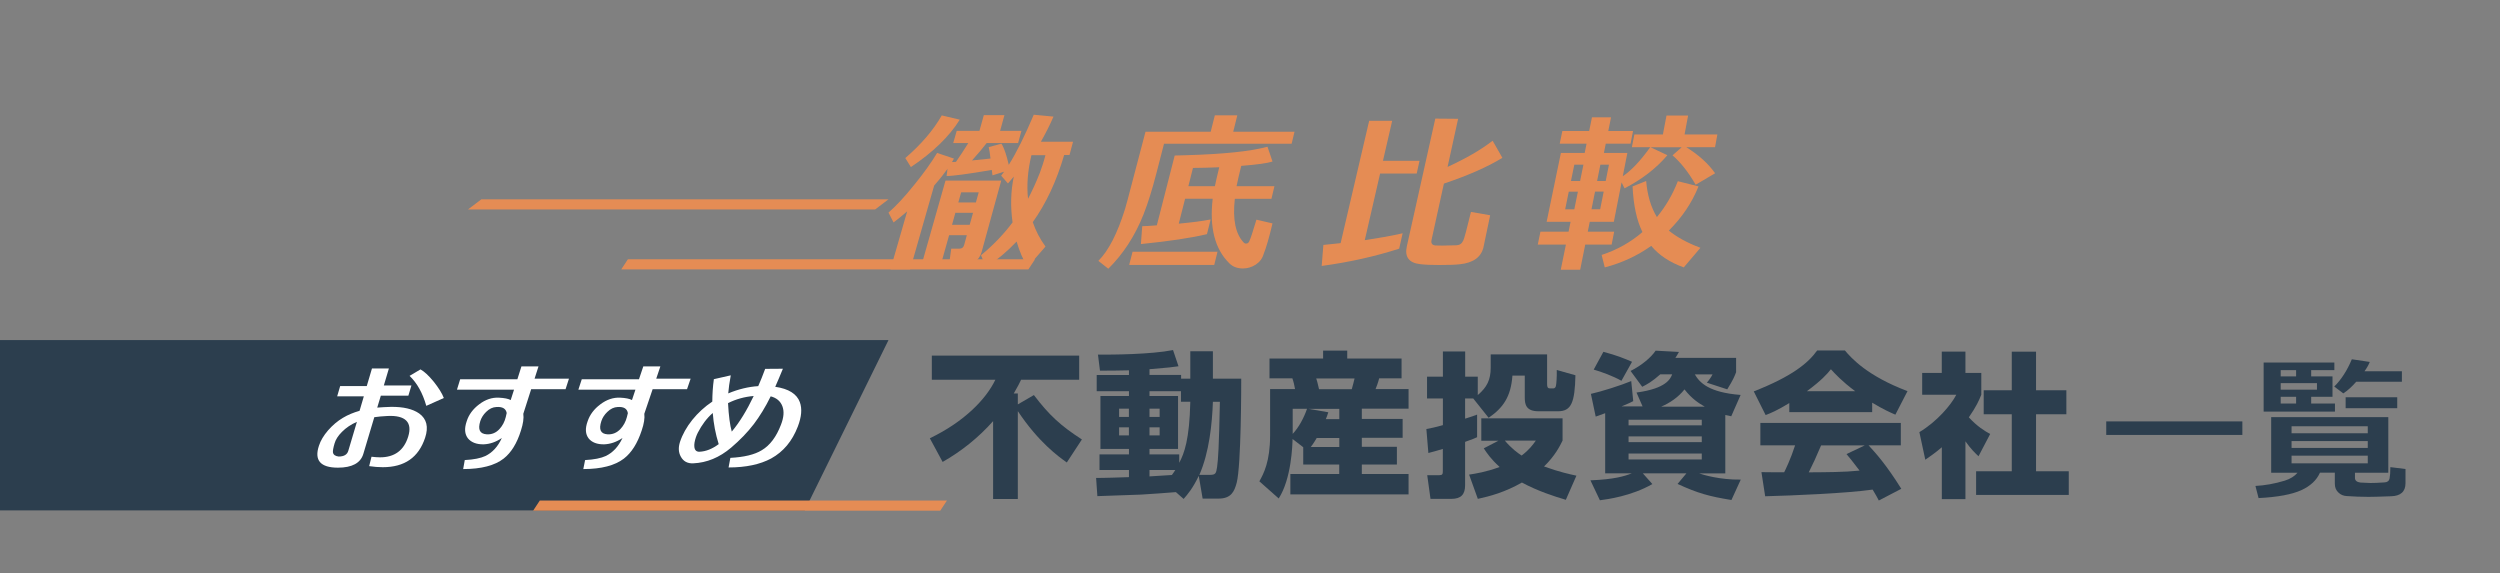 <svg width="375" height="86" viewBox="0 0 375 86" fill="none" xmlns="http://www.w3.org/2000/svg">
<rect x="0" y="0" width="375" height="86" fill="#808080" stroke="none"/>
<path d="M141.985 26.45L142.125 25.33C141.685 25.95 141.035 26.79 140.125 27.83L136.525 40.41H133.565L136.075 31.71C135.445 32.26 134.775 32.79 134.035 33.37L133.275 31.89C134.425 30.89 135.745 29.47 137.205 27.64C138.575 25.95 139.695 24.39 140.565 22.94L143.095 23.79L142.795 24.31C142.945 24.31 143.165 24.28 143.395 24.28C144.045 23.35 144.645 22.42 145.245 21.46H142.985L143.505 19.63H146.915L147.575 17.27H150.665L150.015 19.63H153.215L152.715 21.46H147.995C147.465 22.16 146.735 23.03 145.795 24.07L148.575 23.78C148.475 22.93 148.385 22.36 148.305 22.07L150.215 21.55C150.645 22.22 150.985 23.31 151.315 24.73C152.455 22.92 153.715 20.39 155.065 17.21L158.025 17.49C157.475 18.77 156.825 20.03 156.135 21.26H160.955L160.425 23.25H159.625C158.475 27.17 156.915 30.53 154.915 33.32C155.365 34.64 156.005 35.87 156.825 36.98L154.155 40.05C153.465 39 152.925 37.72 152.495 36.23C151.105 37.7 149.585 38.98 147.885 40.1L147.155 38.28C149.005 36.76 150.575 35.11 151.885 33.36C151.555 30.96 151.605 28.68 152.075 26.48C151.765 26.85 151.495 27.18 151.195 27.52L150.175 26.35C150.325 26.17 150.465 25.96 150.625 25.75L148.875 26.3C148.845 26.14 148.815 25.86 148.765 25.49C145.245 26.09 142.995 26.4 141.965 26.4L141.985 26.45ZM143.965 17.95C142.405 20.46 139.955 22.84 136.635 25.06L135.795 23.71C138.195 21.64 140.015 19.51 141.265 17.31L143.965 17.95ZM142.365 35.28L141.015 40.08H138.135L141.825 27.09H150.185L147.225 37.86C147.055 38.47 146.685 38.96 146.145 39.33C145.575 39.68 144.945 39.87 144.215 39.87H142.335L142.685 37.3H143.915C144.275 37.3 144.505 37.14 144.615 36.77L145.025 35.28H142.365ZM146.815 28.85H144.175L143.745 30.37H146.385L146.805 28.85H146.815ZM145.455 33.72L145.955 31.92H143.305L142.805 33.72H145.455ZM155.975 25.93C156.245 25.2 156.535 24.35 156.815 23.28H154.735L154.705 23.31C154.155 25.62 153.985 27.78 154.205 29.82C154.805 28.67 155.415 27.36 155.975 25.93Z" fill="#E58C54"/>
<path d="M174.605 21.55L173.455 26.01C172.825 28.44 172.195 30.48 171.525 32.17C170.245 35.4 168.465 38.12 166.245 40.31L164.755 39.13C166.285 37.61 167.615 35 168.755 31.35C168.875 31.01 169.255 29.54 169.935 26.95L171.825 19.76H181.605L182.225 17.3H185.595L184.985 19.76H194.175L193.745 21.56H174.605V21.55ZM169.375 39.74L169.885 37.76H182.625L182.135 39.74H169.365H169.375ZM188.385 39.68C187.765 40.08 187.115 40.27 186.435 40.27C185.575 40.27 184.905 40 184.395 39.49C182.225 37.35 181.405 34.14 181.905 29.81H177.765L176.815 33.55C178.815 33.36 180.425 33.15 181.595 32.92L181.045 35.12C178.715 35.68 175.415 36.18 171.135 36.61L171.335 33.93C171.775 33.93 172.515 33.88 173.525 33.8L176.205 23.33L177.995 23.28C183.505 23.12 187.545 22.71 190.125 22.01L190.875 24.23C190.065 24.49 188.495 24.7 186.185 24.88C185.875 26.15 185.625 27.17 185.485 27.93H191.165L190.715 29.82H185.225C184.875 32.93 185.325 35.15 186.625 36.45C186.735 36.53 186.855 36.56 187.025 36.53C187.195 36.48 187.325 36.37 187.405 36.16C187.605 35.76 187.935 34.7 188.465 32.95L190.875 33.51C190.365 35.66 189.925 37.17 189.555 38.08C189.365 38.77 188.945 39.31 188.365 39.69L188.385 39.68ZM182.235 27.93C182.345 27.38 182.555 26.44 182.885 25.09C181.435 25.14 180.125 25.19 178.945 25.19L178.255 27.93H182.235Z" fill="#E58C54"/>
<path d="M212.925 24.13L212.505 26.03H207.015L204.715 36.03C206.795 35.71 208.695 35.39 210.395 34.99L209.875 37.3C206.245 38.47 202.385 39.33 198.255 39.89L198.505 36.74C199.405 36.66 200.265 36.55 201.095 36.47L205.375 18.12H208.825L207.445 24.12H212.925V24.13ZM222.545 36.99C222.215 38.54 221.035 39.42 218.975 39.64C218.255 39.72 217.225 39.75 215.865 39.75C214.735 39.75 213.805 39.72 212.995 39.62C211.335 39.43 210.675 38.52 211.025 36.95L215.295 17.79L218.715 17.82L217.135 25.04C219.885 23.77 222.135 22.48 223.895 21.11L225.355 23.67C223.135 25.04 220.205 26.32 216.585 27.54L214.735 35.97C214.625 36.48 214.795 36.77 215.305 36.82C215.665 36.85 216.735 36.85 218.515 36.79C218.965 36.76 219.305 36.52 219.505 36.05C219.655 35.73 220.035 34.3 220.645 31.79L223.525 32.29L222.535 37.01L222.545 36.99Z" fill="#E58C54"/>
<path d="M254.355 27.72C253.225 25.76 252.055 24.31 250.875 23.3L252.255 22.09H247.585L250.105 23.28C248.445 25.25 246.295 26.89 243.685 28.25L243.235 27.36L242.075 33.27H238.465L238.165 34.75H242.125L241.745 36.69H237.785L237.025 40.46H234.115L234.885 36.69H230.665L231.065 34.75H235.285L235.585 33.27H231.995L234.135 22.94H237.705L237.985 21.55H233.955L234.355 19.65H238.375L238.795 17.6H241.655L241.245 19.65H244.955L244.585 21.55H240.865L240.585 22.94H244.105L243.415 26.44C244.725 25.56 246.085 24.1 247.535 22.08H244.785L245.155 20.17H249.435L249.975 17.33H253.215L252.685 20.17H257.605L257.255 22.08H252.945C254.805 23.24 256.245 24.54 257.265 25.99L254.345 27.71L254.355 27.72ZM236.145 24.7L235.645 27.15H237.015L237.515 24.7H236.155H236.145ZM234.775 31.4H236.145L236.685 28.75H235.315L234.775 31.4ZM241.345 24.7H240.055L239.565 27.15H240.855L241.345 24.7ZM240.545 28.74H239.255L238.725 31.39H240.025L240.555 28.74H240.545ZM254.775 27.96C253.805 30.4 252.305 32.61 250.325 34.59C251.505 35.55 253.055 36.42 255.065 37.17L252.565 40.11C250.475 39.36 248.855 38.29 247.685 36.88C245.595 38.37 243.275 39.44 240.715 40.11L240.245 38.24C242.535 37.49 244.585 36.35 246.365 34.81C245.505 33.06 245.015 30.77 244.885 27.96L246.925 27.15C247.105 29.29 247.645 31.11 248.535 32.56C249.885 30.93 250.925 29.11 251.675 27.18L254.785 27.96H254.775Z" fill="#E58C54"/>
<path d="M315.935 63.21H336.355V65.24H315.935V63.21Z" fill="#2C3E4E"/>
<path d="M347.995 70.9C347.505 72.02 346.565 72.91 345.165 73.54C343.765 74.17 341.635 74.57 338.785 74.71L338.315 72.89C339.715 72.82 341.185 72.56 342.705 72.1C343.545 71.84 344.205 71.42 344.625 70.91H340.675V62.57H358.245V70.91H353.245V71.7C353.245 72.07 353.525 72.31 354.035 72.38L355.555 72.45C355.995 72.45 356.695 72.43 357.685 72.36C358.105 72.34 358.365 72.13 358.435 71.78C358.505 71.41 358.555 70.85 358.555 70.07L360.825 70.35V72.48C360.825 73.74 360.105 74.4 358.655 74.44C356.835 74.51 355.715 74.53 355.245 74.53C354.145 74.53 353.075 74.48 352.015 74.41C351.545 74.39 351.125 74.22 350.805 73.92C350.405 73.57 350.225 73.13 350.225 72.56V70.9H348.005H347.995ZM346.665 60.53H350.245V61.74H339.545V54.38H350.155V55.52H346.675V56.46H349.875V59.52H346.675V60.53H346.665ZM342.105 55.52V56.46H344.415V55.52H342.105ZM342.105 58.45H347.545V57.47H342.105V58.45ZM344.415 59.52H342.105V60.53H344.415V59.52ZM355.165 63.94H343.735V64.99H355.165V63.94ZM355.165 67.19V66.16H343.735V67.19H355.165ZM343.735 68.35V69.5H355.165V68.35H343.735ZM360.285 55.69V57.26H353.435C352.805 57.98 352.175 58.57 351.495 59.01L350.135 57.98C351.185 56.95 352.075 55.57 352.775 53.89L355.465 54.29C355.305 54.71 355.025 55.2 354.675 55.69H360.285ZM351.845 59.59H359.585V61.23H351.845V59.59Z" fill="#2C3E4E"/>
<path d="M120.708 76.56H0V51.01H133.275L120.708 76.56Z" fill="#2C3E4E"/>
<path d="M141.04 76.6H79.97L80.97 75.08H142.04L141.04 76.6Z" fill="#E58C54"/>
<path d="M55.725 68.51C56.175 68.56 56.595 68.6 56.995 68.6C59.175 68.6 60.595 67.57 61.235 65.47C61.875 63.37 60.855 62.25 58.085 62.4C57.345 62.44 56.715 62.49 56.145 62.58L54.495 68.1C54.085 69.45 52.815 70.15 50.695 70.15C48.065 70.15 47.105 69.05 47.845 66.85C48.085 66.1 48.545 65.33 49.205 64.56C49.885 63.79 50.615 63.16 51.445 62.67C52.195 62.22 53.025 61.88 53.935 61.62L54.575 59.45H50.575L51.025 57.91H55.015L55.795 55.27H58.335L57.575 57.82H61.715L61.255 59.35H57.125L56.585 61.14C57.215 61.09 57.905 61.05 58.655 61.03C60.495 61.01 61.905 61.34 62.875 62.02C64.005 62.83 64.305 64.05 63.765 65.67C62.785 68.62 60.685 70.08 57.415 70.08C56.785 70.08 56.095 70.03 55.375 69.92L55.725 68.51ZM53.525 63.28C52.655 63.66 51.905 64.16 51.285 64.79C50.715 65.36 50.345 65.94 50.185 66.51C49.985 67.19 49.905 67.65 49.945 67.87C50.005 68.21 50.285 68.42 50.795 68.48C51.585 68.48 52.075 68.2 52.245 67.62L53.535 63.28H53.525ZM63.945 60.88C63.395 58.94 62.555 57.45 61.435 56.38L63.075 55.41C63.635 55.72 64.295 56.32 65.055 57.25C65.795 58.18 66.305 58.99 66.575 59.7L63.935 60.88H63.945Z" fill="white"/>
<path d="M69.705 69.01C71.065 68.94 72.105 68.73 72.805 68.4C73.845 67.9 74.675 67.01 75.275 65.7C74.375 66.31 73.485 66.61 72.555 66.65C71.485 66.67 70.695 66.36 70.195 65.76C69.705 65.13 69.625 64.29 70.005 63.19C70.315 62.2 70.945 61.35 71.875 60.65C72.815 59.93 73.805 59.6 74.825 59.65C75.655 59.69 76.245 59.81 76.605 60.01L77.105 58.45H68.545L69.025 56.89H77.605L78.215 54.96H80.775L80.185 56.8H85.345L84.835 58.38H79.675L78.495 62.07C78.595 62.72 78.465 63.57 78.145 64.57C77.545 66.51 76.675 67.9 75.545 68.79C74.225 69.82 72.195 70.36 69.475 70.36L69.715 69.01H69.705ZM76.005 61.95C75.885 61.3 75.385 60.99 74.475 61.05C73.905 61.07 73.385 61.32 72.915 61.79C72.495 62.2 72.205 62.67 72.045 63.16C71.645 64.44 71.965 65.08 73.015 65.15C73.765 65.19 74.415 64.92 74.935 64.34C75.375 63.86 75.695 63.26 75.865 62.56L76.005 61.95Z" fill="white"/>
<path d="M87.755 69.01C89.115 68.94 90.155 68.73 90.865 68.4C91.915 67.9 92.755 67.01 93.375 65.7C92.465 66.31 91.565 66.61 90.635 66.65C89.565 66.67 88.775 66.36 88.295 65.76C87.815 65.13 87.745 64.29 88.145 63.19C88.475 62.2 89.115 61.35 90.055 60.65C91.005 59.93 92.005 59.6 93.025 59.65C93.855 59.69 94.445 59.81 94.795 60.01L95.315 58.45H86.755L87.265 56.89H95.845L96.495 54.96H99.055L98.435 56.8H103.595L103.055 58.38H97.895L96.645 62.07C96.735 62.72 96.595 63.57 96.255 64.57C95.615 66.51 94.735 67.9 93.585 68.79C92.245 69.82 90.215 70.36 87.495 70.36L87.765 69.01H87.755ZM94.175 61.95C94.065 61.3 93.565 60.99 92.665 61.05C92.095 61.07 91.575 61.32 91.095 61.79C90.665 62.2 90.365 62.67 90.205 63.16C89.785 64.44 90.095 65.08 91.135 65.15C91.885 65.19 92.535 64.92 93.075 64.34C93.525 63.86 93.855 63.26 94.035 62.56L94.185 61.95H94.175Z" fill="white"/>
<path d="M107.105 56.87L109.615 56.3C109.415 57.34 109.305 58.23 109.235 59.01C110.765 58.37 112.285 58.01 113.735 57.92C114.085 57.14 114.425 56.28 114.775 55.33L117.435 55.31C117.015 56.33 116.635 57.24 116.285 58.02C118.295 58.31 119.525 59.09 119.975 60.32C120.335 61.3 120.235 62.52 119.675 63.98C118.835 66.17 117.505 67.76 115.675 68.77C114.025 69.66 111.895 70.12 109.285 70.12L109.555 68.68C111.615 68.57 113.175 68.2 114.255 67.54C115.495 66.81 116.455 65.52 117.145 63.71C117.575 62.61 117.645 61.69 117.355 60.93C117.065 60.17 116.475 59.68 115.605 59.45C114.815 61.06 113.965 62.43 113.085 63.6C112.135 64.84 110.995 66.02 109.665 67.15C107.915 68.63 106.025 69.41 103.985 69.5C103.125 69.54 102.505 69.2 102.125 68.5C101.765 67.86 101.735 67.13 101.995 66.3C102.365 65.17 102.985 64.06 103.845 62.98C104.705 61.92 105.705 61 106.845 60.24C106.855 59.15 106.915 58.03 107.085 56.84L107.105 56.87ZM106.915 61.95C106.035 62.71 105.295 63.7 104.675 64.9C104.565 65.12 104.475 65.33 104.395 65.56C104.195 66.15 104.105 66.65 104.155 67.05C104.215 67.55 104.485 67.78 104.935 67.76C105.865 67.72 106.825 67.35 107.805 66.62C107.325 65.08 107.035 63.54 106.915 61.95ZM109.765 64.74C110.955 63.32 112.025 61.55 113.055 59.4C111.685 59.51 110.395 59.87 109.205 60.47C109.305 62.37 109.495 63.79 109.765 64.74Z" fill="white"/>
<path d="M160.005 69.36C158.745 68.47 155.755 66.3 152.675 61.67V74.85H148.965V63.17C146.795 65.62 144.225 67.68 141.395 69.29L139.475 65.74C144.685 63.24 147.935 59.83 149.305 56.96H139.775V53.34H161.875V56.96H153.165C152.955 57.4 152.675 57.99 152.065 59.02H152.675V60.66L155.085 59.26C157.395 62.3 159.105 63.86 162.285 65.92L160.015 69.38L160.005 69.36Z" fill="#2C3E4E"/>
<path d="M176.375 73.82C175.625 73.89 171.955 74.15 171.145 74.19C170.355 74.21 165.635 74.38 164.605 74.42L164.415 71.69C165.115 71.71 168.575 71.6 169.345 71.57V70.5H164.925V68.16H169.345V67.34H165.065V59.4H169.345V58.68H164.505V56.25H169.345V55.55C168.245 55.57 166.005 55.62 164.995 55.6L164.695 53.19C166.795 53.21 172.635 53.17 175.955 52.51L176.775 54.94C175.935 55.06 175.325 55.15 172.425 55.38V56.24H177.165V56.8H178.545V52.69H181.935V56.8H186.185C186.185 57.78 186.185 69.77 185.505 72.41C185.155 73.72 184.685 74.79 182.775 74.79H180.395L179.815 71.38C178.905 73.27 178.175 74.11 177.545 74.84L176.375 73.81V73.82ZM167.865 61.3V62.54H169.335V61.3H167.865ZM167.865 64.1V65.31H169.335V64.1H167.865ZM177.145 60.27V58.68H172.425V59.4H176.705V67.34H172.425V68.16H176.885V69.42C177.635 68.02 178.425 65.92 178.545 60.26H177.145V60.27ZM172.425 61.3V62.54H173.945V61.3H172.425ZM172.425 64.1V65.31H173.945V64.1H172.425ZM172.425 70.5V71.46C173.805 71.37 174.225 71.34 175.785 71.25C176.065 70.88 176.155 70.71 176.295 70.5H172.415H172.425ZM181.465 71.23C182.325 71.23 182.425 71.04 182.565 70.04C182.725 68.89 182.845 67.07 182.985 60.27H181.935C181.815 63.54 181.395 67.84 179.905 71.23H181.475H181.465Z" fill="#2C3E4E"/>
<path d="M195.495 67.09L193.885 65.85C193.865 66.71 193.725 71.81 191.805 74.77L188.905 72.2C189.535 71.06 190.515 69.28 190.515 65.28V58.36H194.255C194.185 57.89 194.025 57.22 193.855 56.75H190.425V53.78H198.465V52.59H202.085V53.78H210.235V56.75H206.875C206.715 57.4 206.435 58.13 206.335 58.36H211.285V61.3H204.275V62.84H210.395V65.67H204.275V67.02H209.535V69.68H204.275V71.1H211.285V74.16H193.555V71.1H200.885V69.68H195.485V67.06L195.495 67.09ZM193.905 61.32V65.08C194.835 64.1 195.585 62.67 196.055 61.32H193.905ZM200.895 62.87V61.33H196.275L199.245 61.84C199.085 62.35 199.015 62.54 198.875 62.87H200.905H200.895ZM200.895 67.05V65.7H197.505C197.015 66.54 196.755 66.87 196.615 67.05H200.895ZM197.435 56.77C197.575 57.17 197.595 57.28 197.855 58.38H202.765C202.975 57.61 203.045 57.38 203.185 56.77H197.435Z" fill="#2C3E4E"/>
<path d="M219.765 59.76V62.8C220.815 62.47 221.075 62.38 221.565 62.19V65.58C221.095 65.79 220.955 65.86 219.765 66.28V72.8C219.765 74.18 219.135 74.83 217.705 74.83H214.575L214.085 71.28H215.865C216.375 71.28 216.425 71.12 216.425 70.63V67.34C215.605 67.6 215.135 67.71 214.255 67.95L213.955 64.35C214.655 64.21 215.055 64.16 216.435 63.77V59.77H214.055V56.5H216.435V52.72H219.775V56.5H221.665V59.26C223.045 58.09 223.605 56.97 223.605 55.15V53.16H232.065V57.65C232.065 58.09 232.185 58.26 232.485 58.26H232.975C233.305 58.26 233.375 57.98 233.395 57.84C233.465 57.54 233.535 56.6 233.515 55.5L236.315 56.29C236.225 60.42 235.685 61.69 233.695 61.69H230.775C228.925 61.69 228.715 60.69 228.715 59.61V56.34H226.865C226.635 59.52 225.465 61.18 223.295 62.67L220.985 59.77H219.775L219.765 59.76ZM234.385 66.09C233.965 66.93 233.265 68.36 231.605 69.97C233.985 70.83 235.505 71.14 236.465 71.35L234.875 74.97C233.055 74.43 230.715 73.68 228.285 72.38C225.765 73.83 223.475 74.44 221.675 74.83L220.365 71.19C221.295 71.05 222.845 70.82 224.945 70.05C223.595 68.81 223.055 67.99 222.565 67.25L224.765 66.11H222.195V62.75H234.385V66.11V66.09ZM225.725 66.09C226.775 67.33 227.685 67.96 228.245 68.33C229.415 67.44 229.925 66.72 230.375 66.09H225.725Z" fill="#2C3E4E"/>
<path d="M259.685 62.44C259.035 62.3 258.965 62.3 258.795 62.25V71.01H254.875C255.415 71.2 257.955 71.99 261.115 71.94L259.715 75C256.395 74.46 254.695 74 251.635 72.59L252.965 71H246.425L247.855 72.61C244.675 74.43 241.055 74.9 239.985 75.04L238.565 72.05C242.115 71.91 243.655 71.44 244.775 71H240.775V61.98C239.955 62.28 239.775 62.35 239.355 62.49L238.635 59.08C240.155 58.75 243.185 57.79 244.685 57.16L244.985 60.17C244.545 60.4 244.445 60.45 243.235 60.96H246.385L245.475 58.88C249.985 58.27 250.565 56.8 250.825 56.15H249.045C247.755 57.29 247.055 57.65 246.335 58.02L244.585 55.64C246.245 54.82 247.665 53.61 248.345 52.6L251.845 52.79C251.635 53.16 251.545 53.33 251.305 53.68H260.415V55.83C260.205 56.39 259.975 56.98 259.085 58.4L256.025 57.4C256.285 57.12 256.635 56.63 256.885 56.16H254.225C254.945 57.4 256.325 58.87 261.095 59.24L259.695 62.42L259.685 62.44ZM240.505 52.77C242.535 53.31 243.725 53.8 244.805 54.27L243.215 57.12C241.955 56.4 240.205 55.77 239.055 55.44L240.505 52.78V52.77ZM244.285 63.8H255.265V62.96H244.285V63.8ZM244.285 66.32H255.265V65.46H244.285V66.32ZM244.285 68.92H255.265V68.03H244.285V68.92ZM255.715 61C254.855 60.51 253.775 59.83 252.675 58.41C251.745 59.58 250.525 60.42 249.175 61H255.715Z" fill="#2C3E4E"/>
<path d="M268.395 60.46C266.545 61.58 265.705 61.93 264.845 62.26L263.065 58.71C268.765 56.47 271.195 54.5 272.575 52.57H276.735C277.735 53.76 280.125 56.4 286.125 58.67L284.305 62.2C283.605 61.9 282.485 61.41 280.825 60.4V61.82H268.395V60.47V60.46ZM281.825 75.08C281.595 74.64 281.335 74.15 280.895 73.44C276.925 74 268.985 74.33 264.775 74.44L264.215 70.82C264.335 70.84 267.295 70.84 267.625 70.84C267.815 70.47 268.585 68.9 269.265 66.8H264.055V63.44H285.125V66.8H280.285C281.335 67.94 282.905 69.65 285.195 73.32L281.835 75.07L281.825 75.08ZM278.275 58.68C276.245 57.16 275.235 56.04 274.635 55.39C274.075 56.11 273.165 57.1 271.035 58.68H278.275ZM279.725 66.81H273.165C272.325 68.77 272.045 69.38 271.315 70.85C274.075 70.83 276.595 70.83 278.935 70.59C277.955 69.28 277.435 68.67 276.975 68.11L279.735 66.8L279.725 66.81Z" fill="#2C3E4E"/>
<path d="M294.825 74.87H291.275V67.09C290.315 67.91 289.475 68.49 288.795 68.96L287.905 64.82C290.525 63.26 292.675 60.73 293.445 59.21H288.325V55.94H291.265V52.74H294.815V55.94H297.195V59.21C296.845 60.07 296.475 60.94 295.325 62.6C296.615 64 297.685 64.63 298.525 65.1L296.775 68.44C296.285 67.97 295.655 67.39 294.815 66.2V74.87H294.825ZM301.765 52.75H305.405V58.54H309.955V62.14H305.405V70.69H310.315V74.24H296.415V70.69H301.765V62.14H297.555V58.54H301.765V52.75Z" fill="#2C3E4E"/>
<path d="M154.255 40.41H93.185L94.185 38.89H155.255L154.255 40.41Z" fill="#E58C54"/>
<path d="M131.275 31.415H70.205L72.205 29.895H133.275L131.275 31.415Z" fill="#E58C54"/>
</svg>

